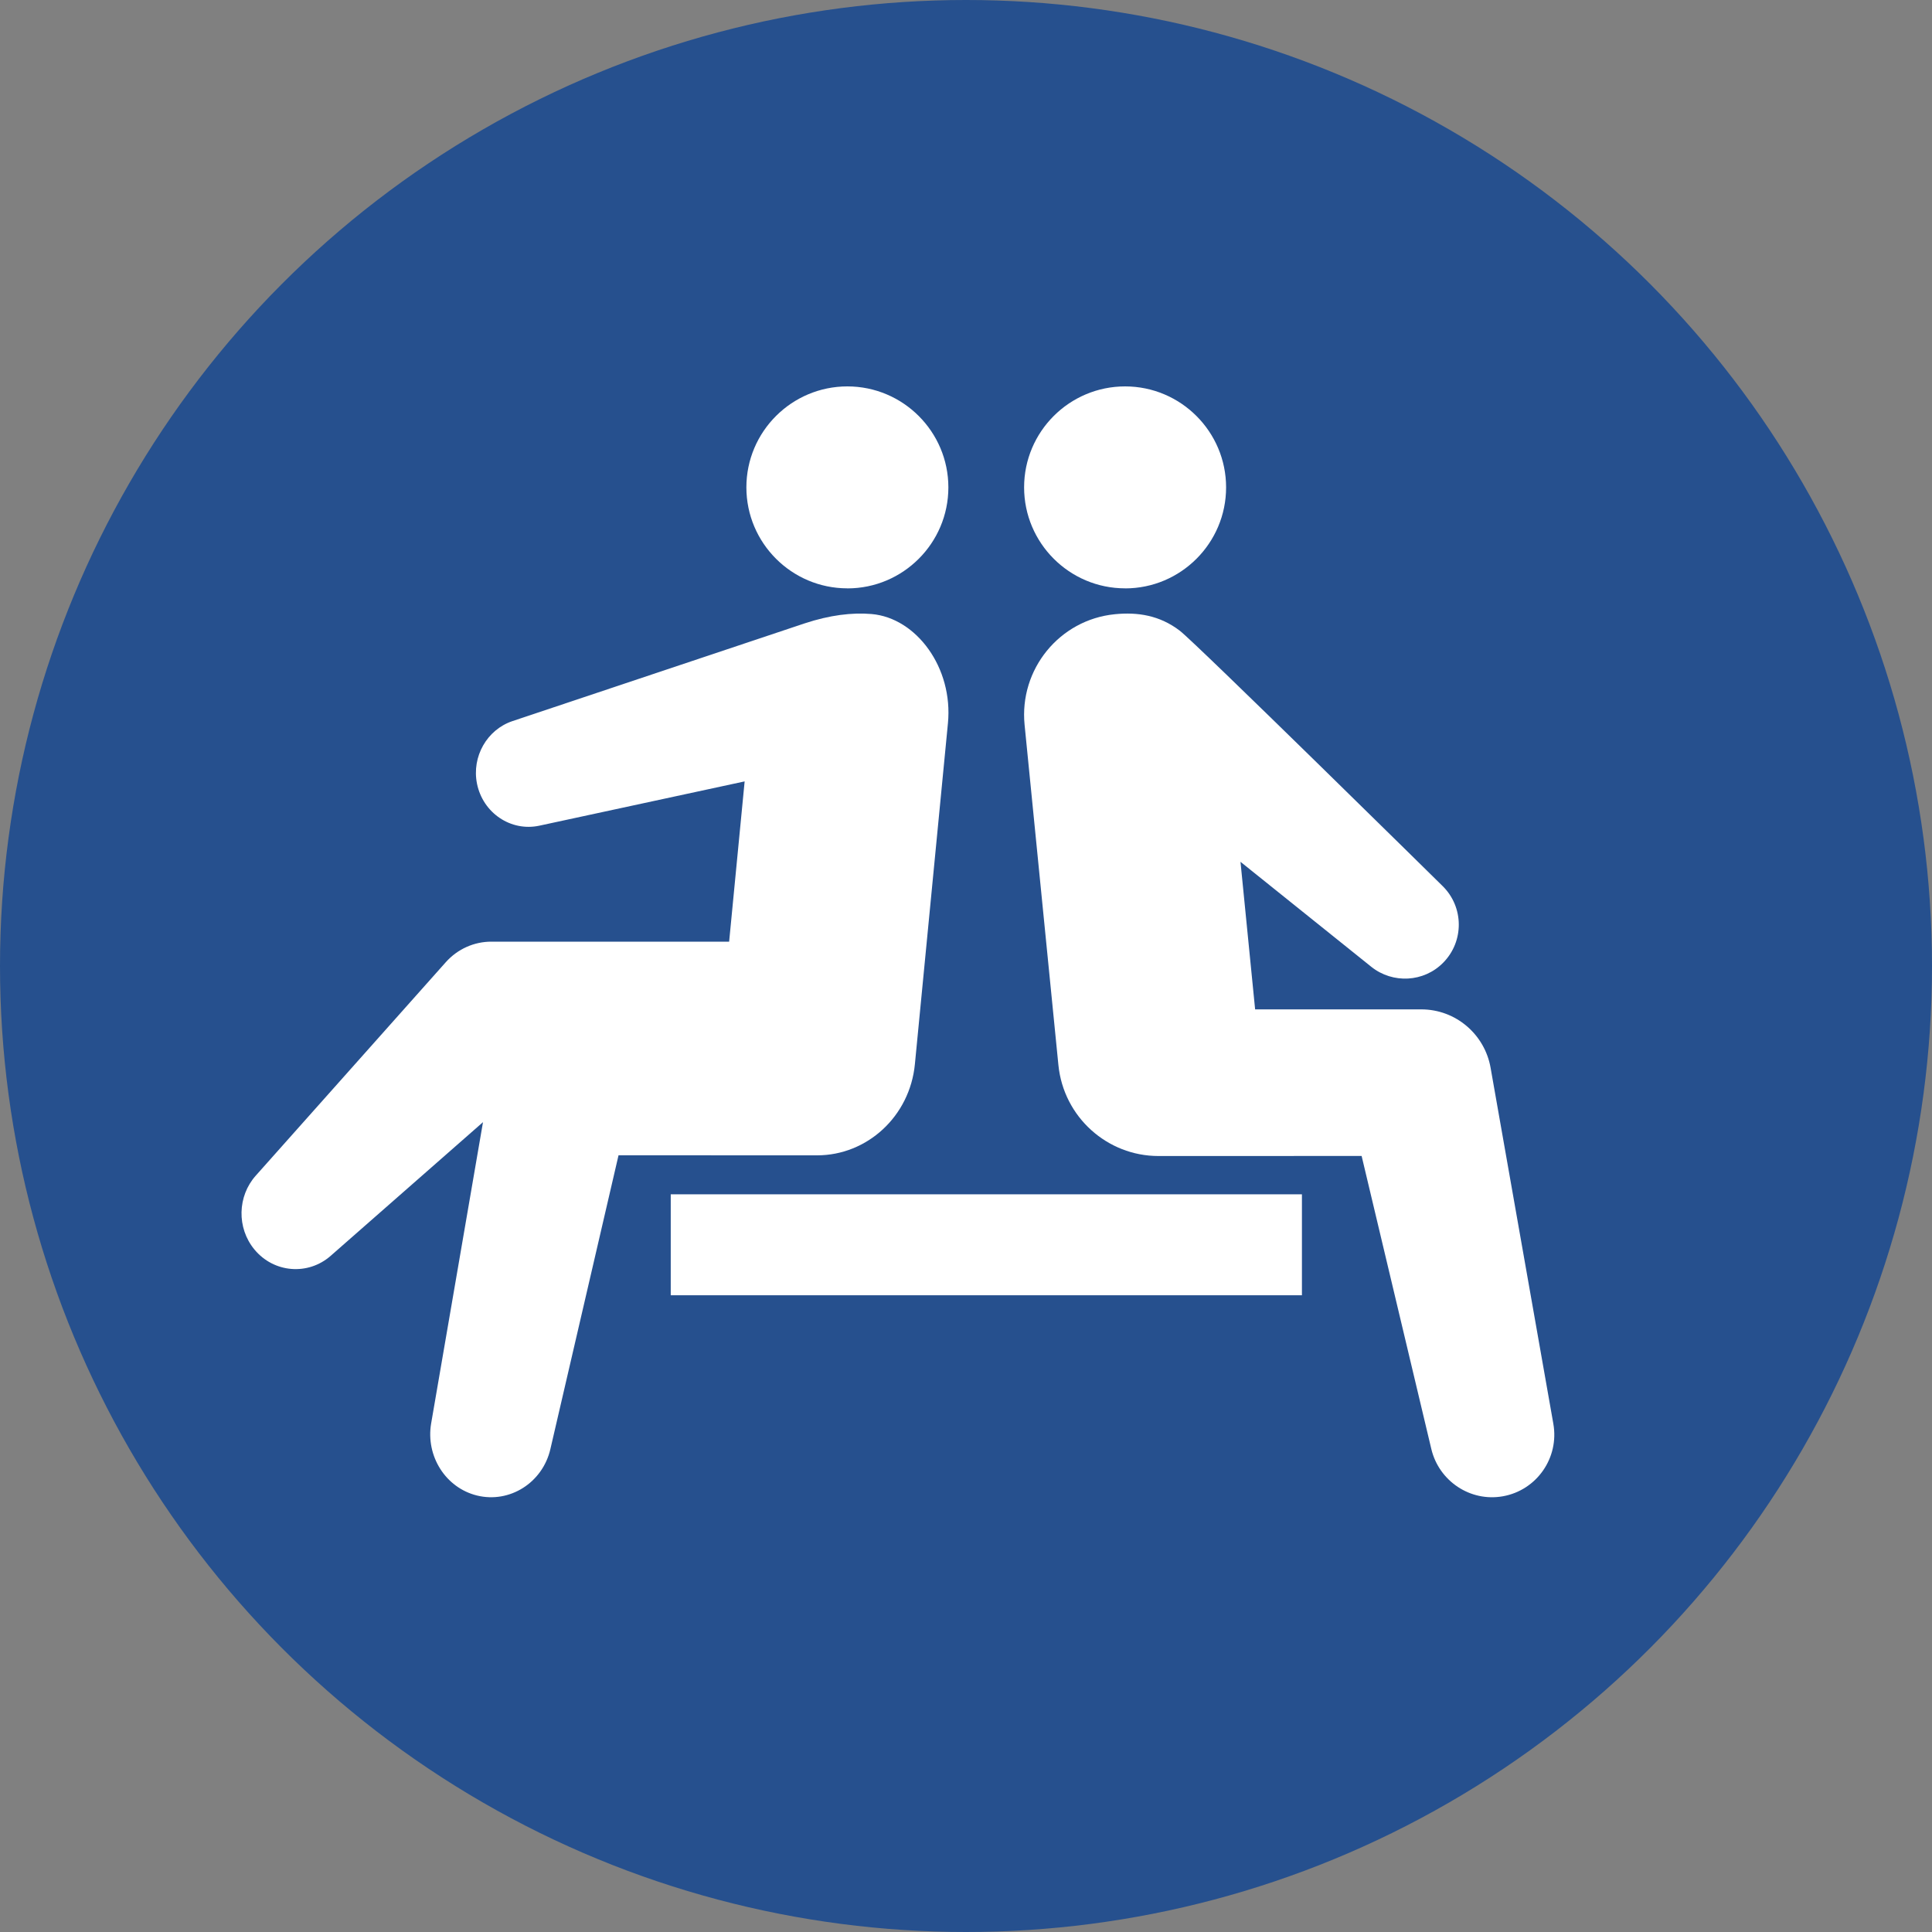 <svg width="40" height="40" viewBox="0 0 40 40" fill="none" xmlns="http://www.w3.org/2000/svg">
<rect x="0" y="0" width="40" height="40" fill="#808080" stroke="none"/>
<circle cx="20" cy="20" r="20" fill="#26508E"/>
<path d="M17.544 12.181C16.391 12.181 15.453 11.243 15.453 10.09C15.453 8.937 16.391 8 17.544 8C18.697 8 19.635 8.938 19.635 10.091C19.635 11.244 18.697 12.182 17.544 12.182V12.181Z" fill="white"/>
<path d="M18.048 12.713C17.638 12.678 17.179 12.735 16.66 12.906L10.606 14.931C10.086 15.107 9.762 15.662 9.876 16.227C10 16.833 10.577 17.221 11.166 17.095L15.417 16.178L15.096 19.496H10.165C9.822 19.498 9.48 19.641 9.229 19.922L5.294 24.342C4.917 24.765 4.897 25.421 5.268 25.87C5.669 26.355 6.377 26.413 6.847 26L10 23.233L8.926 29.473C8.813 30.144 9.223 30.802 9.875 30.963C10.552 31.129 11.233 30.699 11.395 30.002L12.806 23.919C12.806 23.919 16.903 23.92 16.918 23.92C17.952 23.92 18.838 23.113 18.942 22.031L19.626 14.974C19.737 13.822 18.97 12.793 18.047 12.713H18.048Z" fill="white"/>
<path d="M23.294 12.181C22.141 12.181 21.203 11.243 21.203 10.09C21.203 8.937 22.141 8 23.294 8C24.447 8 25.385 8.938 25.385 10.091C25.385 11.244 24.447 12.182 23.294 12.182V12.181Z" fill="white"/>
<path d="M32.16 29.476L30.861 22.107C30.741 21.42 30.144 20.898 29.426 20.898H25.986L25.683 17.843L28.393 20.018C28.833 20.369 29.479 20.341 29.882 19.929C30.314 19.489 30.309 18.781 29.87 18.347C29.87 18.347 24.766 13.319 24.426 13.058C24.01 12.74 23.554 12.669 23.08 12.717C21.935 12.831 21.099 13.857 21.213 15.007L21.913 22.049C22.02 23.128 22.926 23.934 23.983 23.934C23.998 23.934 28.191 23.933 28.191 23.933L29.635 30.004C29.794 30.664 30.44 31.099 31.115 30.979C31.817 30.854 32.285 30.181 32.16 29.477L32.16 29.476Z" fill="white"/>
<path d="M26.955 24.727H13.887V26.817H26.955V24.727Z" fill="white"/>
</svg>
